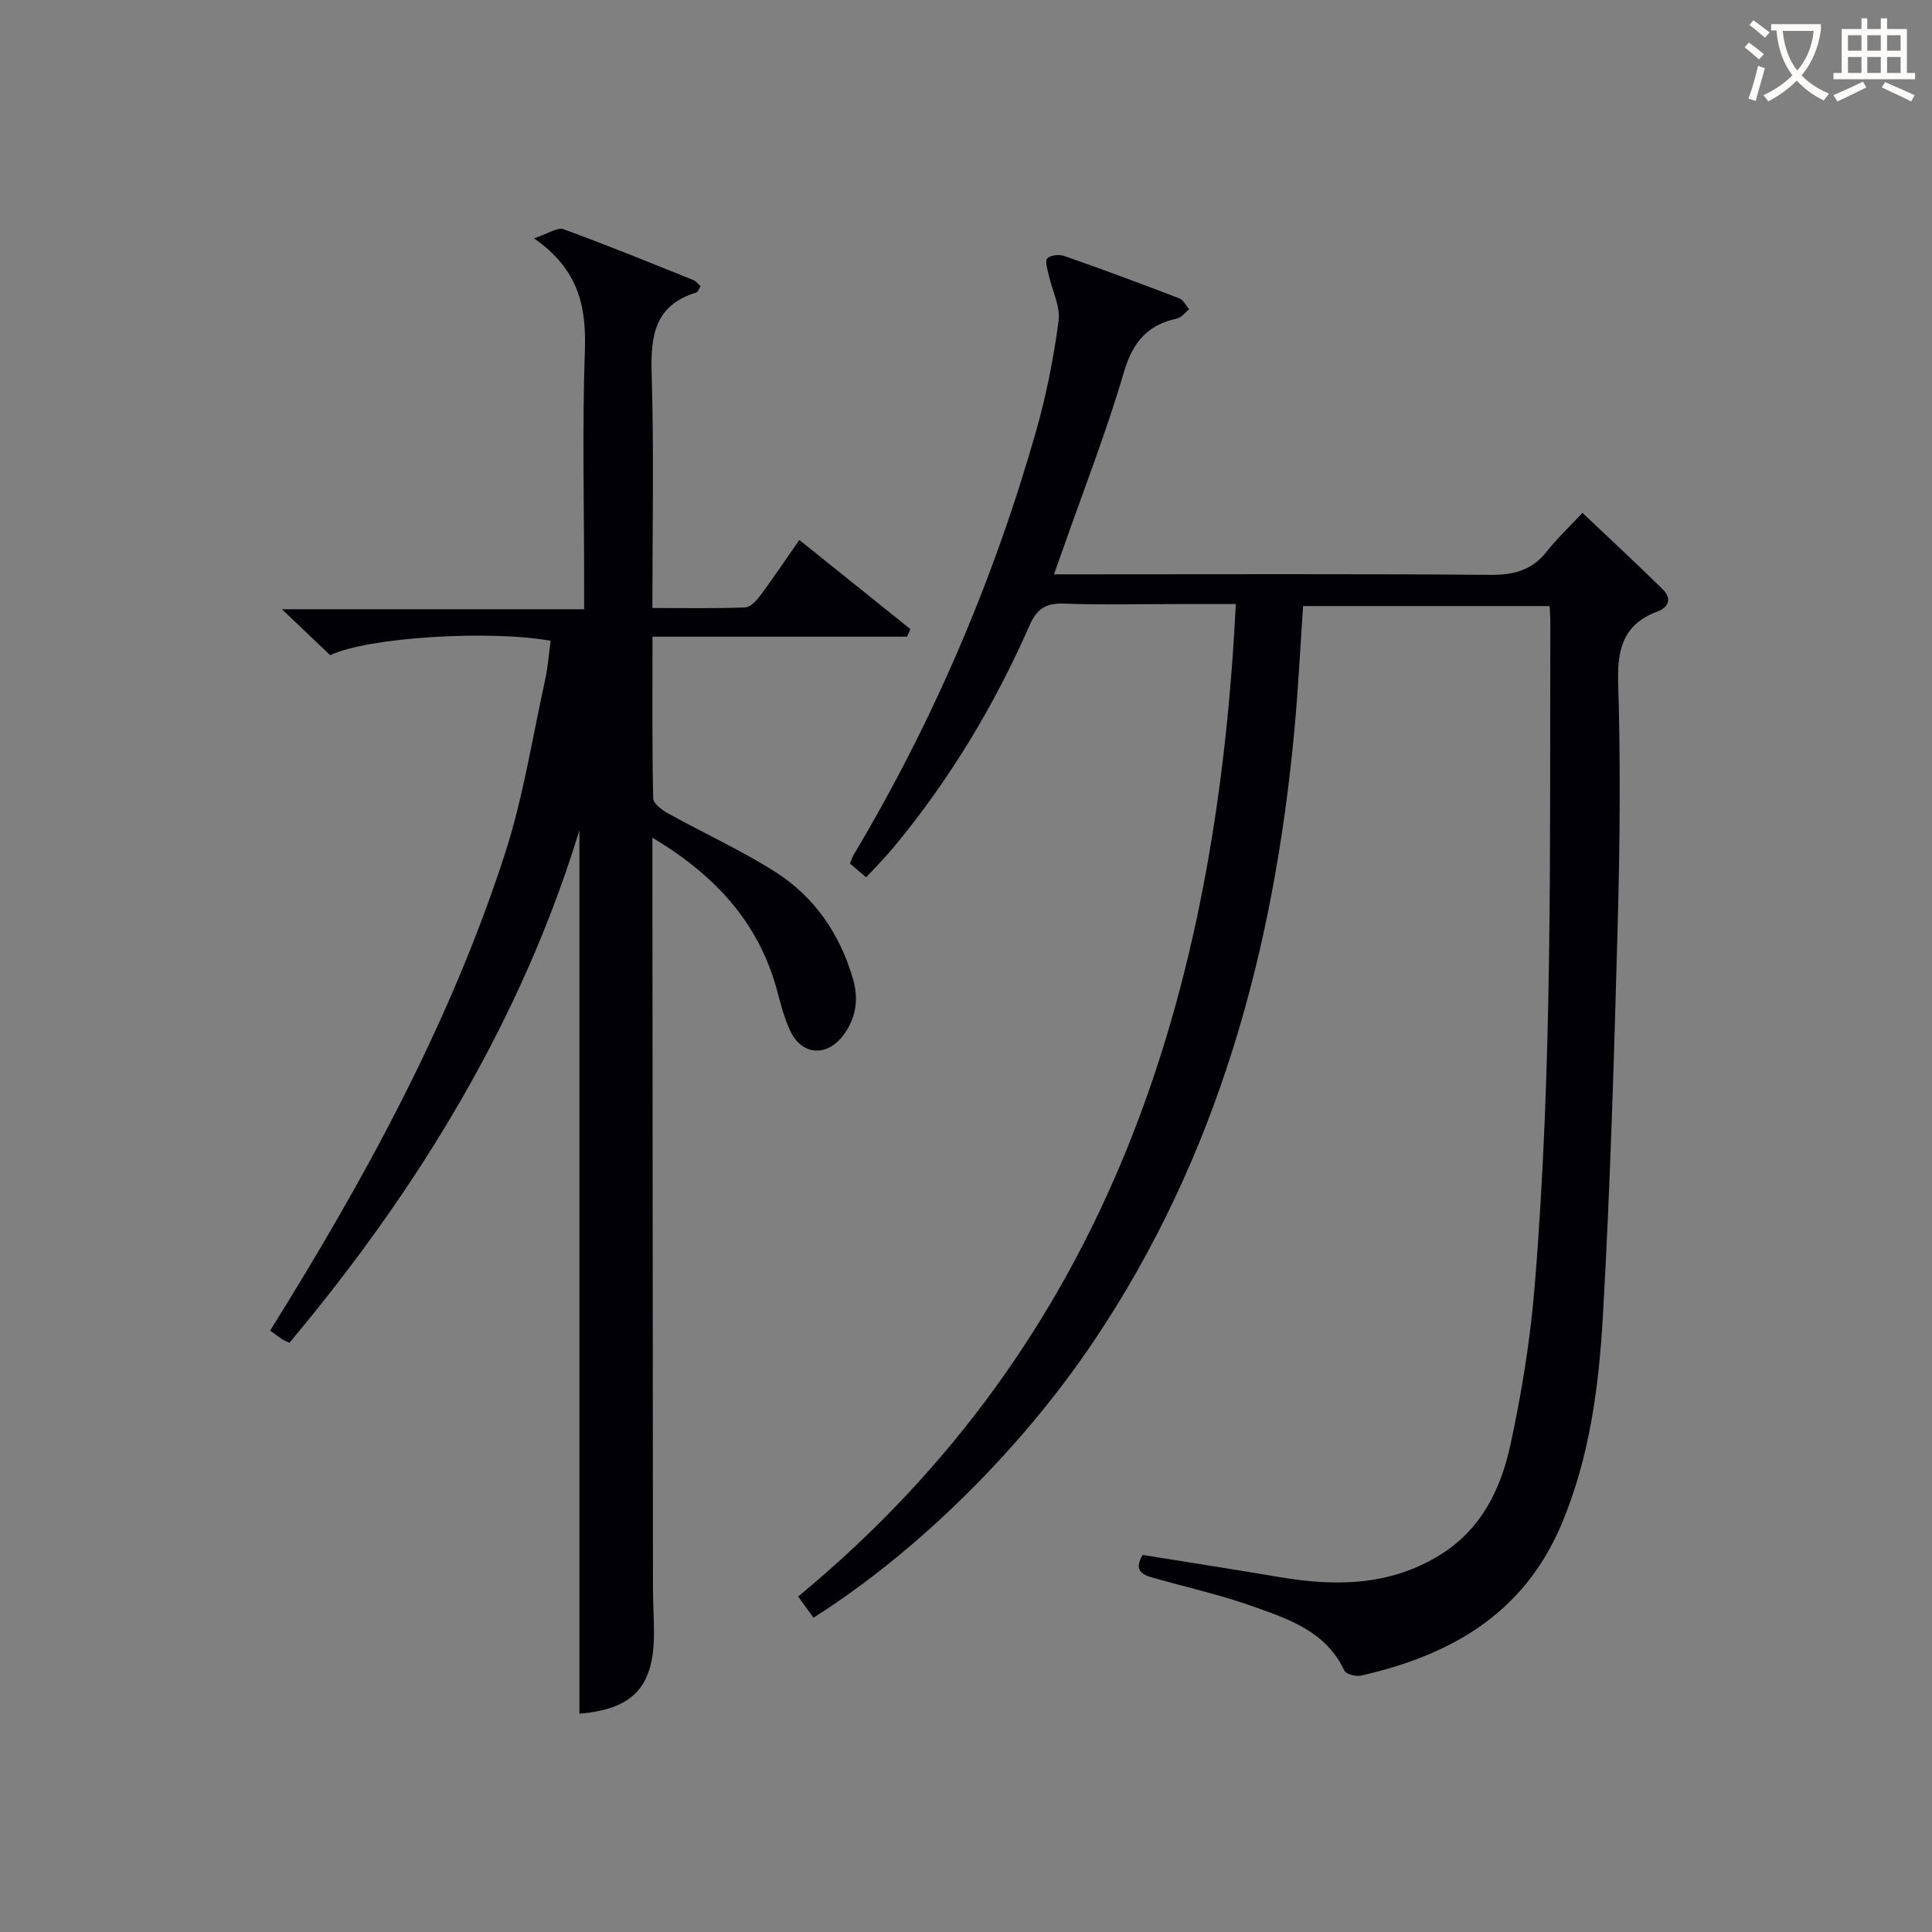 <svg enable-background="new 0 0 400 400" viewBox="0 0 400 400" xmlns="http://www.w3.org/2000/svg"><rect x="0" y="0" width="400" height="400" fill="#808080" stroke="none"/><path d="m236.56 321.93c9.37 1.51 18.83 2.98 28.27 4.58 11.57 1.96 22.8 1.89 33.25-4.54 8.61-5.29 12.66-13.68 14.65-22.88 2.31-10.68 4.08-21.56 4.98-32.45 3.81-46.01 3.13-92.15 3.27-138.26 0-.83-.08-1.66-.15-2.9-16.92 0-33.81 0-51.04 0-.57 8.3-.98 16.73-1.75 25.14-4.18 45.62-15.81 88.81-41.75 127.3-14.97 22.22-36.44 43.44-57.87 57.01-1-1.38-2.01-2.78-3.17-4.39 64.48-53.24 86.63-124.91 90.61-205.48-4.28 0-8.2 0-12.13 0-7.83 0-15.67.2-23.49-.09-3.71-.13-5.58 1.08-7.08 4.51-7.25 16.52-16.5 31.87-28.02 45.8-1.78 2.15-3.76 4.13-5.81 6.36-1.26-1.07-2.24-1.9-3.37-2.86.31-.71.5-1.32.82-1.86 16.42-27.54 28.93-56.78 37.71-87.59 2.13-7.47 3.65-15.17 4.68-22.87.4-3.02-1.34-6.32-2.04-9.51-.25-1.17-.83-2.88-.3-3.45.64-.69 2.46-.87 3.5-.51 7.99 2.8 15.93 5.75 23.84 8.78.84.32 1.36 1.48 2.03 2.25-.83.66-1.58 1.73-2.51 1.93-6.19 1.32-9.21 4.96-11.02 11.17-3.58 12.25-8.26 24.18-12.48 36.23-.59 1.69-1.2 3.37-1.98 5.56h5.87c28.16 0 56.32-.12 84.48.11 4.87.04 8.62-.95 11.68-4.83 2.14-2.72 4.7-5.12 7.39-8.01 5.82 5.52 11.28 10.58 16.59 15.8 1.85 1.82 1.46 3.67-1.07 4.62-6.82 2.56-8.34 7.46-8.13 14.48.5 16.48.38 32.99-.07 49.48-.74 27.27-1.53 54.54-3.08 81.77-.84 14.71-2.72 29.39-8.59 43.28-7.85 18.59-23.03 27.13-41.57 31.32-1.03.23-3.03-.32-3.38-1.06-3.82-8.15-11.59-10.68-19.06-13.33-6.54-2.32-13.36-3.86-20.06-5.75-2.36-.64-4.71-1.32-2.65-4.86z" fill="#010105"/><path d="m135.07 173.43v5.53c.04 49.98.07 99.97.12 149.95 0 3 .2 5.99.21 8.99.05 11.36-4.29 15.94-15.44 16.91 0-61.28 0-122.6 0-182.92-11.92 39.06-33.21 74.12-60.04 106.12-.69-.33-1.14-.49-1.52-.75-.82-.55-1.6-1.15-2.47-1.78 19.58-31.36 37.21-63.54 48.6-98.68 3.77-11.63 5.65-23.87 8.3-35.86.6-2.71.8-5.52 1.18-8.27-12.75-2.29-37.92-.73-45.65 2.98-2.93-2.78-6.01-5.72-9.99-9.51h62.57c0-2.43 0-4.21 0-5.98 0-15.83-.4-31.67.15-47.48.32-9.1-1.2-16.86-10.53-23.33 2.91-.96 4.85-2.35 6.11-1.89 9.04 3.29 17.95 6.94 26.88 10.52.56.22.97.81 1.5 1.27-.36.56-.55 1.22-.9 1.32-8.61 2.61-9.48 8.97-9.23 16.82.49 15.95.15 31.92.15 48.49 6.68 0 12.96.13 19.22-.12 1.13-.05 2.42-1.52 3.24-2.62 2.67-3.6 5.16-7.33 7.96-11.35 7.78 6.24 15.39 12.36 23.01 18.47-.24.52-.48 1.04-.72 1.56-17.36 0-34.72 0-52.69 0 0 11.6-.09 22.53.14 33.46.02 1.08 1.82 2.42 3.08 3.12 7.4 4.11 15.16 7.63 22.28 12.17 8.11 5.17 13.34 12.88 16.03 22.18 1.23 4.26.57 8.26-2.18 11.79-3.35 4.3-8.45 3.9-10.79-1.03-1.27-2.67-2.01-5.61-2.78-8.49-3.82-14.1-12.89-23.87-25.8-31.59z" fill="#010105"/><g fill="#fcfbfa"><path d="m362.1 8.8c1.1.8 2.1 1.6 3.1 2.4l-1 1.1c-1.3-1.1-2.3-2-3-2.5zm1.9 4.8c.5.2.9.4 1.4.5-.6 2.3-1.3 4.5-1.9 6.8l-1.5-.5c.8-2.1 1.4-4.3 2-6.8zm-1-9.4c1.3.9 2.4 1.8 3.4 2.5l-1 1.1c-1.4-1.2-2.4-2.1-3.2-2.6zm3.7 2.2v-1.4h10.3v1.2c-.5 3.6-1.8 6.8-4 9.4 1.5 1.6 3.4 2.8 5.7 3.8-.3.4-.7.8-1.1 1.4-2.3-1.1-4.1-2.5-5.6-4.1-1.6 1.6-3.6 3.1-5.9 4.3-.3-.5-.7-.9-1-1.3 2.4-1.1 4.4-2.5 6-4.1-1.9-2.5-3-5.6-3.3-9.3h-1.1zm8.8 0h-6.4c.3 3.3 1.3 6 3 8.2 2-2.3 3.1-5.1 3.4-8.2z"/><path d="m385.3 3.8h1.3v2.2h2.8v-2.2h1.3v2.2h4.1v9.1h1.7v1.3h-16.9v-1.3h1.7v-9.1h4.1v-2.2zm.4 13.1.7 1.2c-1.8.9-3.8 1.9-6 2.9-.2-.4-.5-.8-.8-1.3 2.3-1 4.3-1.9 6.1-2.8zm-3.1-6.4h2.8v-3.2h-2.8zm0 4.6h2.8v-3.3h-2.8zm4-4.6h2.8v-3.2h-2.8zm0 4.6h2.8v-3.3h-2.8zm3.7 1.9c2.1.9 4.1 1.8 6.1 2.7l-.7 1.3c-2.2-1.1-4.2-2-6.1-2.9zm3.2-9.7h-2.8v3.2h2.8zm-2.8 7.8h2.8v-3.3h-2.8z"/></g></svg>
